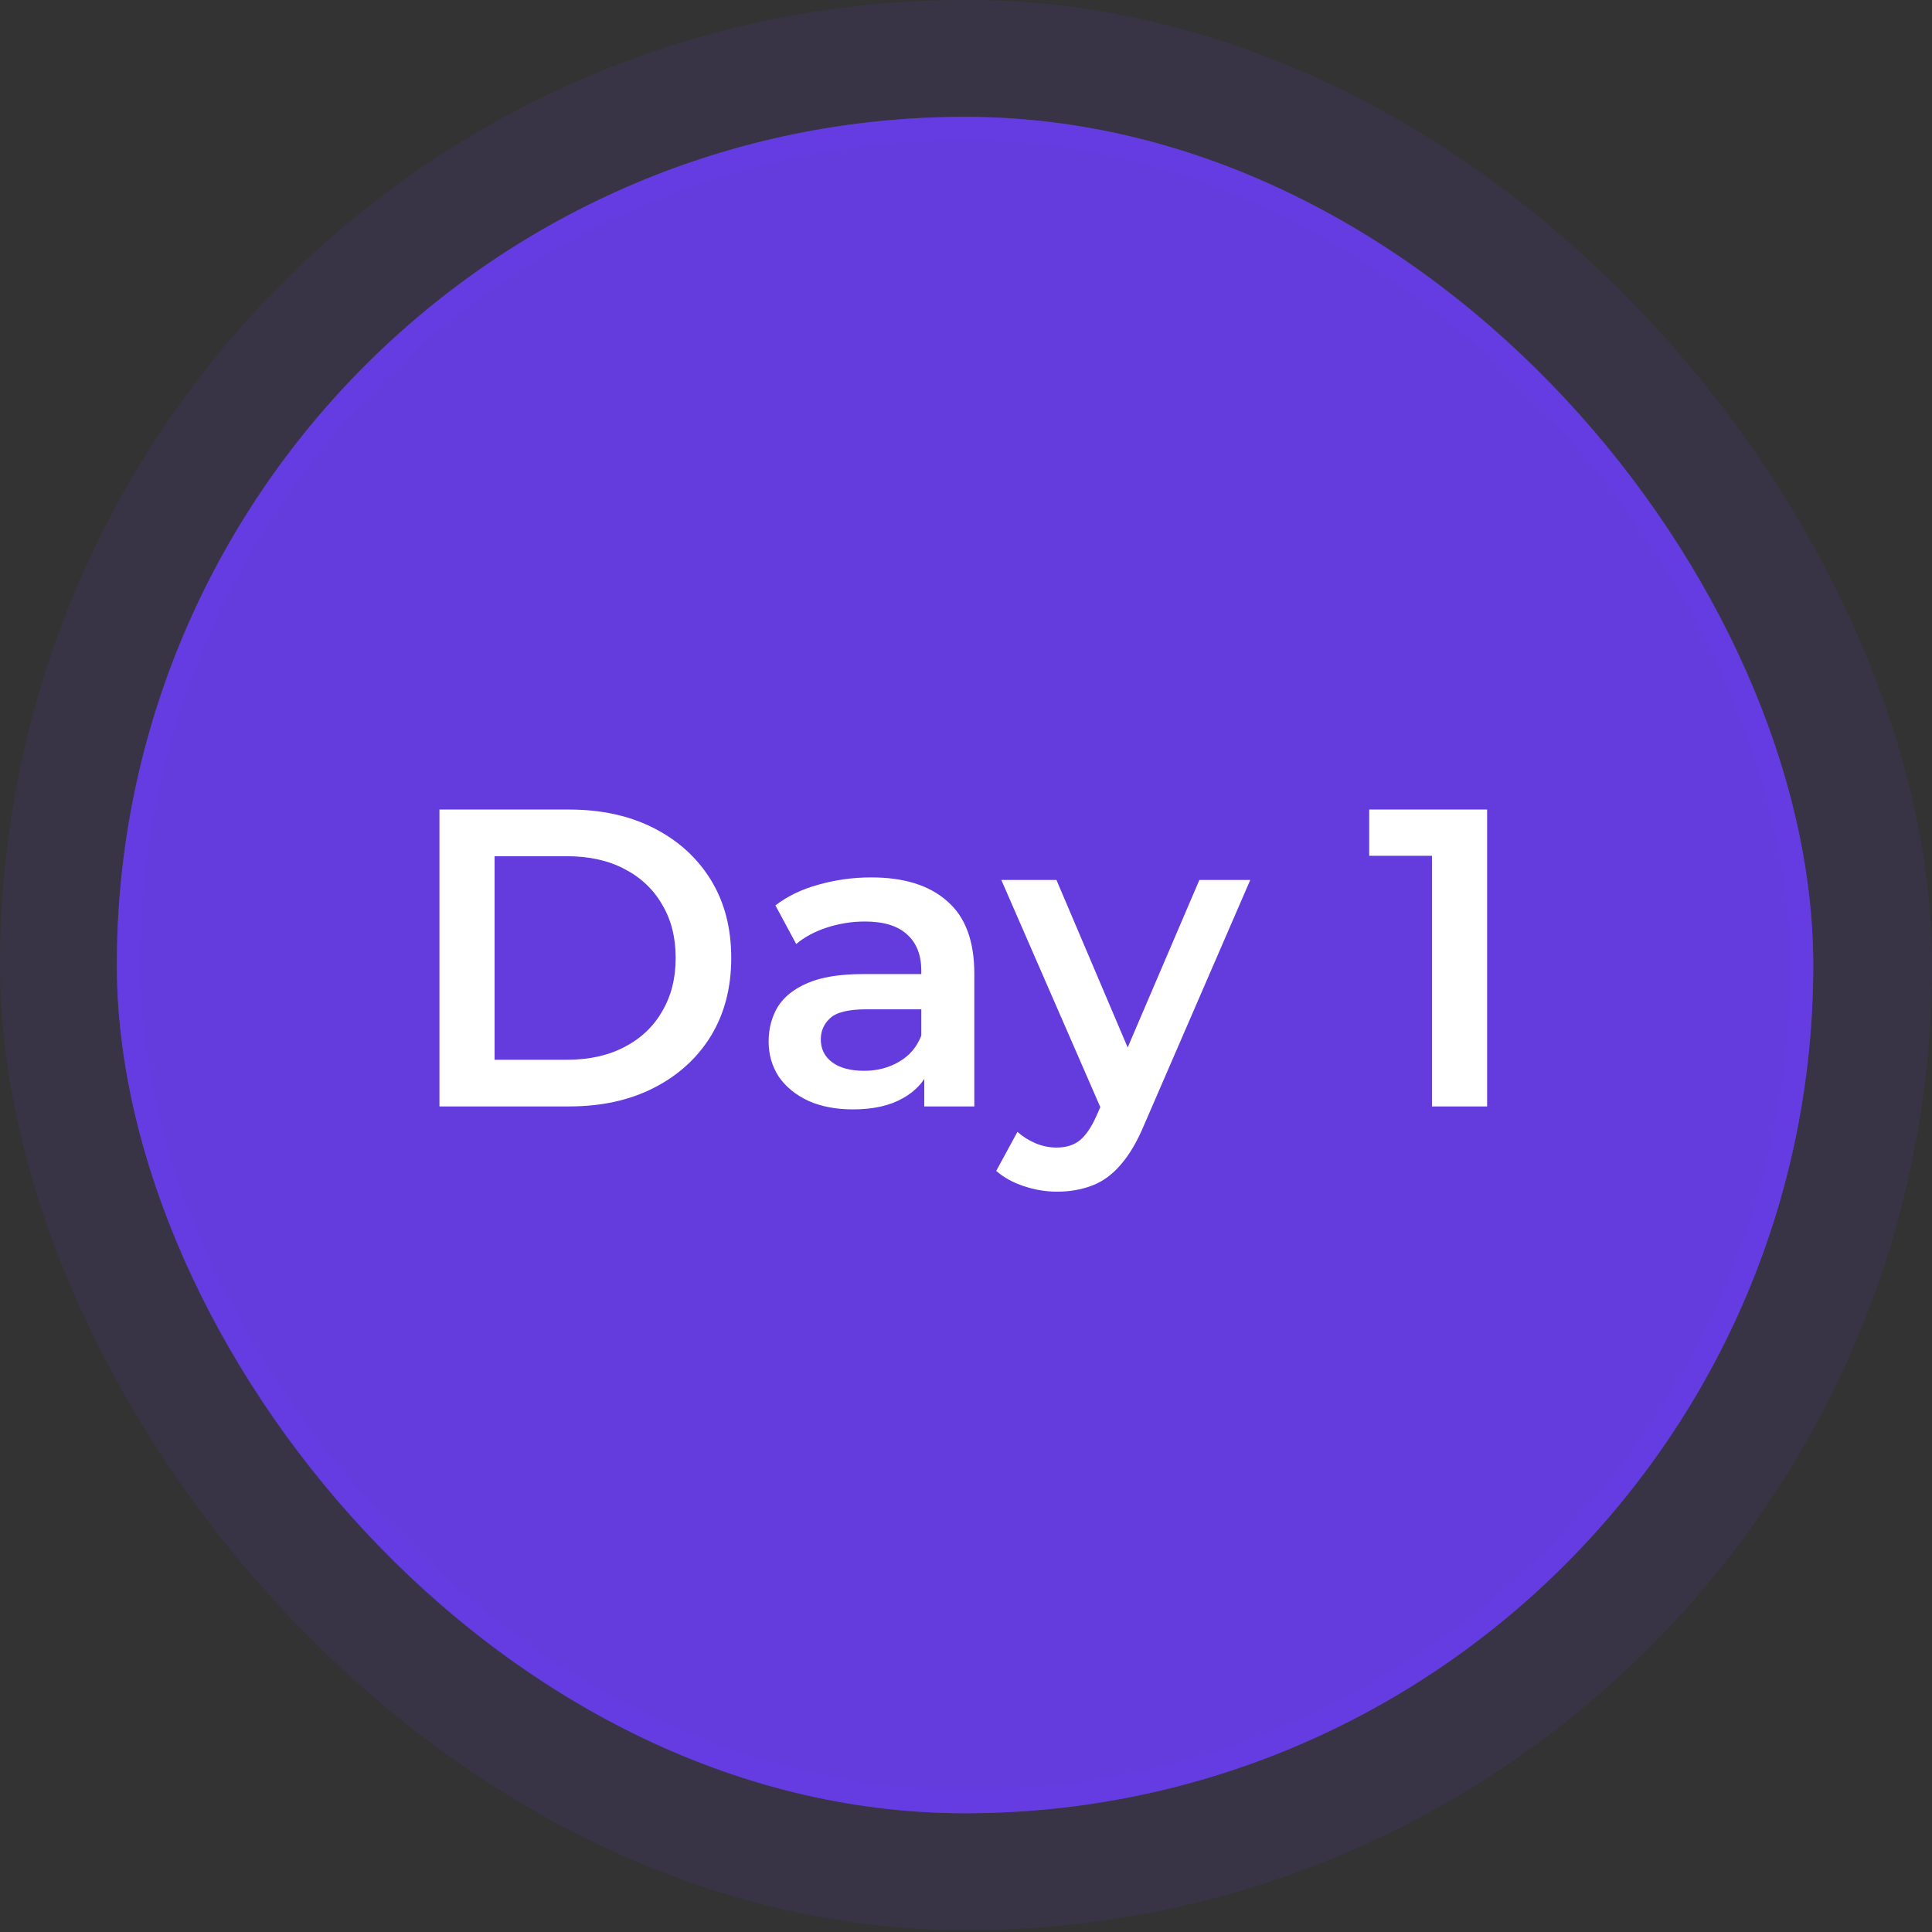 <svg xmlns="http://www.w3.org/2000/svg" width="82" height="82" viewBox="0 0 82 82" fill="none"><rect x="0" y="0" width="82" height="82" fill="#333333" stroke="none"/><rect width="82" height="81.92" rx="40.96" fill="#673DE6" fill-opacity="0.1"></rect><rect x="4.96" y="4.96" width="72" height="72" rx="36" fill="#673DE6" fill-opacity="0.941"></rect><rect x="5.46" y="5.46" width="71" height="71" rx="35.5" stroke="#673DE6" stroke-opacity="0.5"></rect><path d="M18.652 46.96V34.36H24.16C25.528 34.36 26.728 34.624 27.76 35.152C28.792 35.68 29.596 36.412 30.172 37.348C30.748 38.284 31.036 39.388 31.036 40.66C31.036 41.92 30.748 43.024 30.172 43.972C29.596 44.908 28.792 45.64 27.76 46.168C26.728 46.696 25.528 46.96 24.16 46.96H18.652ZM20.992 44.98H24.052C25 44.98 25.816 44.8 26.5 44.44C27.196 44.08 27.73 43.576 28.102 42.928C28.486 42.28 28.678 41.524 28.678 40.66C28.678 39.784 28.486 39.028 28.102 38.392C27.73 37.744 27.196 37.24 26.5 36.88C25.816 36.52 25 36.34 24.052 36.34H20.992V44.98ZM39.229 46.96V45.016L39.103 44.602V41.2C39.103 40.54 38.905 40.03 38.509 39.67C38.113 39.298 37.513 39.112 36.709 39.112C36.169 39.112 35.635 39.196 35.107 39.364C34.591 39.532 34.153 39.766 33.793 40.066L32.911 38.428C33.427 38.032 34.039 37.738 34.747 37.546C35.467 37.342 36.211 37.24 36.979 37.24C38.371 37.24 39.445 37.576 40.201 38.248C40.969 38.908 41.353 39.934 41.353 41.326V46.96H39.229ZM36.205 47.086C35.485 47.086 34.855 46.966 34.315 46.726C33.775 46.474 33.355 46.132 33.055 45.7C32.767 45.256 32.623 44.758 32.623 44.206C32.623 43.666 32.749 43.18 33.001 42.748C33.265 42.316 33.691 41.974 34.279 41.722C34.867 41.47 35.647 41.344 36.619 41.344H39.409V42.838H36.781C36.013 42.838 35.497 42.964 35.233 43.216C34.969 43.456 34.837 43.756 34.837 44.116C34.837 44.524 34.999 44.848 35.323 45.088C35.647 45.328 36.097 45.448 36.673 45.448C37.225 45.448 37.717 45.322 38.149 45.07C38.593 44.818 38.911 44.446 39.103 43.954L39.481 45.304C39.265 45.868 38.875 46.306 38.311 46.618C37.759 46.93 37.057 47.086 36.205 47.086ZM44.857 50.578C44.389 50.578 43.921 50.5 43.453 50.344C42.985 50.188 42.595 49.972 42.283 49.696L43.183 48.04C43.411 48.244 43.669 48.406 43.957 48.526C44.245 48.646 44.539 48.706 44.839 48.706C45.247 48.706 45.577 48.604 45.829 48.4C46.081 48.196 46.315 47.854 46.531 47.374L47.089 46.114L47.269 45.844L50.905 37.348H53.065L48.565 47.734C48.265 48.454 47.929 49.024 47.557 49.444C47.197 49.864 46.789 50.158 46.333 50.326C45.889 50.494 45.397 50.578 44.857 50.578ZM46.837 47.302L42.499 37.348H44.839L48.367 45.646L46.837 47.302ZM60.778 46.96V35.26L61.804 36.322H58.114V34.36H63.118V46.96H60.778Z" fill="white"></path></svg>